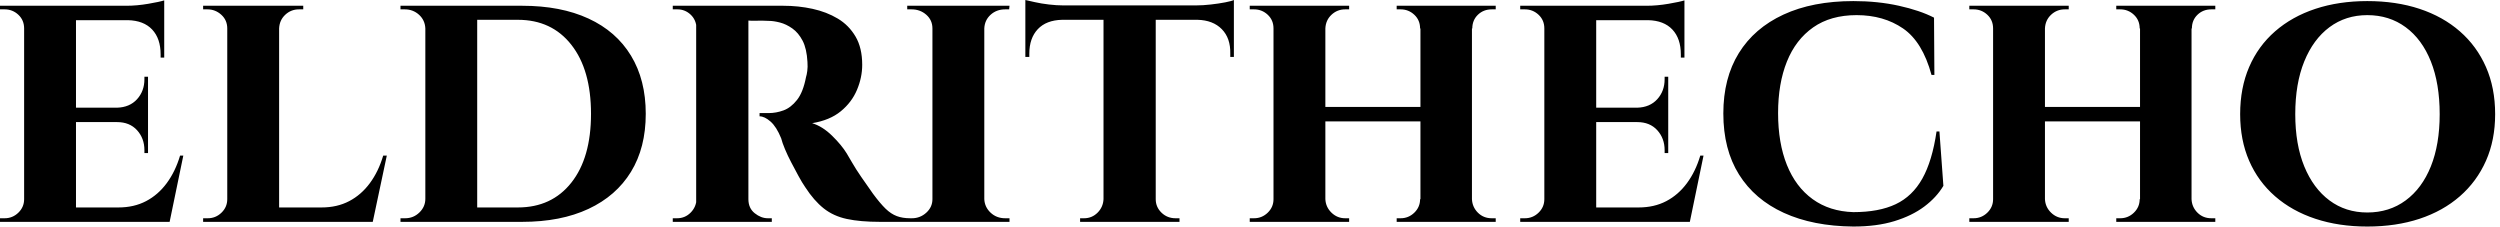 <svg baseProfile="full" height="28" version="1.1" viewBox="0 0 309 28" width="309" xmlns="http://www.w3.org/2000/svg" xmlns:ev="http://www.w3.org/2001/xml-events" xmlns:xlink="http://www.w3.org/1999/xlink"><defs /><g><path d="M10.906 0.712V27.421H4.496V0.712ZM21.323 25.641 22.347 27.421H10.817V25.641ZM19.809 13.31V15.091H10.817V13.31ZM21.812 0.712V2.493H10.817V0.712ZM24.172 19.231 22.48 27.421H14.779L16.159 25.641Q18.073 25.641 19.564 24.862Q21.056 24.083 22.124 22.636Q23.192 21.189 23.771 19.231ZM19.809 15.002V18.919H19.364V18.563Q19.364 17.094 18.452 16.092Q17.539 15.091 15.981 15.091V15.002ZM19.809 9.482V13.399H15.981V13.31Q17.539 13.266 18.452 12.264Q19.364 11.262 19.364 9.793V9.482ZM21.812 2.404V7.122H21.367V6.722Q21.367 4.763 20.321 3.65Q19.275 2.537 17.316 2.493V2.404ZM21.812 0.045V1.113L17.138 0.712Q18.429 0.712 19.854 0.467Q21.278 0.223 21.812 0.045ZM4.63 24.617 4.808 27.421H1.514V26.976Q1.514 26.976 1.781 26.976Q2.048 26.976 2.092 26.976Q3.072 26.976 3.784 26.286Q4.496 25.596 4.496 24.617ZM4.63 3.517H4.496Q4.496 2.493 3.784 1.825Q3.072 1.157 2.092 1.157Q2.048 1.157 1.781 1.157Q1.514 1.157 1.514 1.157V0.712H4.808Z M36.013 0.712V27.421H29.603V0.712ZM46.385 25.641 47.453 27.421H35.924V25.641ZM49.323 19.231 47.587 27.421H39.886L41.266 25.641Q43.18 25.641 44.671 24.862Q46.162 24.083 47.231 22.636Q48.299 21.189 48.878 19.231ZM29.736 24.617 29.914 27.421H26.62V26.976Q26.62 26.976 26.887 26.976Q27.154 26.976 27.199 26.976Q28.178 26.976 28.89 26.286Q29.603 25.596 29.603 24.617ZM35.924 3.517V0.712H38.995V1.157Q38.951 1.157 38.706 1.157Q38.461 1.157 38.461 1.157Q37.482 1.157 36.769 1.825Q36.057 2.493 36.013 3.517ZM29.736 3.517H29.603Q29.603 2.493 28.868 1.825Q28.134 1.157 27.154 1.157Q27.11 1.157 26.865 1.157Q26.62 1.157 26.62 1.157V0.712H29.736Z M66.06 0.712Q70.824 0.712 74.251 2.293Q77.679 3.873 79.504 6.878Q81.329 9.882 81.329 14.067Q81.329 18.251 79.504 21.234Q77.679 24.216 74.251 25.819Q70.824 27.421 66.06 27.421H56.178L56.089 25.641Q59.472 25.641 61.542 25.641Q63.612 25.641 64.569 25.641Q65.526 25.641 65.526 25.641Q69.711 25.641 72.137 22.569Q74.563 19.498 74.563 14.067Q74.563 8.636 72.137 5.542Q69.711 2.448 65.526 2.448Q65.526 2.448 64.547 2.448Q63.568 2.448 61.386 2.448Q59.205 2.448 55.644 2.448V0.712ZM60.496 0.712V27.421H54.086V0.712ZM54.219 24.572V27.421H51.014V26.976Q51.014 26.976 51.281 26.976Q51.548 26.976 51.593 26.976Q52.617 26.976 53.351 26.264Q54.086 25.552 54.086 24.572ZM54.175 3.517H54.086Q54.041 2.493 53.307 1.825Q52.572 1.157 51.548 1.157Q51.548 1.157 51.281 1.157Q51.014 1.157 51.014 1.157V0.712H54.175Z M93.571 0.712H98.334Q100.203 0.712 101.94 1.091Q103.676 1.469 105.056 2.293Q106.436 3.116 107.259 4.518Q108.083 5.921 108.083 8.013Q108.083 9.571 107.437 11.107Q106.792 12.642 105.434 13.755Q104.076 14.868 101.895 15.224Q103.186 15.625 104.366 16.782Q105.545 17.94 106.169 18.963Q106.391 19.32 106.836 20.099Q107.281 20.878 107.971 21.879Q108.661 22.881 109.418 23.949Q110.308 25.151 110.976 25.797Q111.644 26.442 112.356 26.709Q113.068 26.976 114.003 26.976V27.421H110.264Q107.86 27.421 106.191 27.065Q104.521 26.709 103.32 25.752Q102.118 24.795 101.049 23.148Q100.649 22.569 100.203 21.746Q99.758 20.922 99.313 20.076Q98.868 19.231 98.534 18.429Q98.2 17.628 98.067 17.094Q97.488 15.669 96.754 15.024Q96.019 14.378 95.396 14.378V13.978Q95.396 13.978 95.707 13.978Q96.019 13.978 96.509 13.978Q97.444 13.978 98.356 13.644Q99.269 13.31 100.025 12.353Q100.782 11.396 101.138 9.526Q101.227 9.259 101.294 8.769Q101.361 8.28 101.316 7.657Q101.227 6.01 100.715 5.03Q100.203 4.051 99.447 3.517Q98.69 2.983 97.911 2.782Q97.132 2.582 96.553 2.582Q95.707 2.537 95.017 2.56Q94.328 2.582 93.971 2.537Q93.927 2.537 93.838 2.07Q93.749 1.603 93.66 1.157Q93.571 0.712 93.571 0.712ZM94.016 0.712V27.421H87.561V0.712ZM87.695 24.617 87.873 27.421H84.668V26.976Q84.712 26.976 84.913 26.976Q85.113 26.976 85.202 26.976Q86.181 26.976 86.871 26.286Q87.561 25.596 87.606 24.617ZM87.695 3.472H87.606Q87.561 2.448 86.871 1.803Q86.181 1.157 85.246 1.157Q85.113 1.157 84.913 1.157Q84.712 1.157 84.668 1.157V0.712H87.873ZM93.927 24.617H94.016Q94.016 25.73 94.795 26.353Q95.574 26.976 96.42 26.976Q96.42 26.976 96.62 26.976Q96.82 26.976 96.909 26.976V27.421H93.704Z M123.173 0.712V27.421H116.763V0.712ZM116.897 24.617V27.421H113.647V26.976Q113.647 26.976 113.914 26.976Q114.181 26.976 114.226 26.976Q115.25 26.976 116.006 26.286Q116.763 25.596 116.763 24.617ZM123.084 24.617H123.173Q123.218 25.596 123.952 26.286Q124.687 26.976 125.755 26.976Q125.755 26.976 126.0 26.976Q126.245 26.976 126.289 26.976V27.421H123.084ZM123.084 3.517V0.712H126.289L126.245 1.157Q126.245 1.157 126.022 1.157Q125.8 1.157 125.755 1.157Q124.687 1.157 123.952 1.825Q123.218 2.493 123.173 3.517ZM116.897 3.517H116.763Q116.763 2.493 116.006 1.825Q115.25 1.157 114.181 1.157Q114.181 1.157 113.914 1.157Q113.647 1.157 113.647 1.157V0.712H116.897Z M144.362 0.846V27.421H137.908V0.846ZM154.022 0.668V2.448H128.248V0.668ZM154.022 2.315V7.033H153.577V6.633Q153.622 4.719 152.531 3.606Q151.44 2.493 149.526 2.448V2.315ZM154.022 0.0V1.113L149.348 0.668Q150.194 0.668 151.173 0.556Q152.153 0.445 152.954 0.289Q153.755 0.134 154.022 0.0ZM137.997 24.617V27.421H135.014V26.976Q135.014 26.976 135.259 26.976Q135.504 26.976 135.504 26.976Q136.483 26.976 137.173 26.286Q137.863 25.596 137.908 24.617ZM144.229 24.617H144.362Q144.362 25.596 145.075 26.286Q145.787 26.976 146.811 26.976Q146.811 26.976 147.056 26.976Q147.3 26.976 147.3 26.976V27.421H144.229ZM132.789 2.315V2.448Q130.83 2.493 129.784 3.606Q128.738 4.719 128.738 6.633V7.033H128.248V2.315ZM128.248 0.0Q128.649 0.089 129.428 0.267Q130.207 0.445 131.164 0.556Q132.121 0.668 132.922 0.668L128.248 1.113Z M183.447 0.712V27.421H177.081V0.712ZM165.329 0.712V27.421H158.919V0.712ZM177.437 13.221V15.002H164.928V13.221ZM159.052 24.617V27.421H155.981V26.976Q155.981 26.976 156.226 26.976Q156.471 26.976 156.515 26.976Q157.494 26.976 158.207 26.286Q158.919 25.596 158.919 24.617ZM165.24 24.617H165.329Q165.374 25.596 166.086 26.286Q166.798 26.976 167.777 26.976Q167.777 26.976 168.022 26.976Q168.267 26.976 168.267 26.976V27.421H165.24ZM165.24 3.517V0.712H168.267V1.157Q168.267 1.157 168.022 1.157Q167.777 1.157 167.777 1.157Q166.798 1.157 166.086 1.825Q165.374 2.493 165.329 3.517ZM159.052 3.517H158.919Q158.919 2.493 158.207 1.825Q157.494 1.157 156.515 1.157Q156.471 1.157 156.226 1.157Q155.981 1.157 155.981 1.157V0.712H159.052ZM177.17 24.617V27.421H174.143V26.976Q174.143 26.976 174.388 26.976Q174.633 26.976 174.633 26.976Q175.612 26.976 176.324 26.286Q177.037 25.596 177.037 24.617ZM183.313 24.617H183.447Q183.491 25.596 184.181 26.286Q184.871 26.976 185.895 26.976Q185.895 26.976 186.14 26.976Q186.385 26.976 186.385 26.976V27.421H183.313ZM183.358 3.517V0.712H186.385V1.157Q186.385 1.157 186.14 1.157Q185.895 1.157 185.895 1.157Q184.871 1.157 184.181 1.825Q183.491 2.493 183.491 3.517ZM177.17 3.517H177.037Q177.037 2.493 176.324 1.825Q175.612 1.157 174.633 1.157Q174.633 1.157 174.388 1.157Q174.143 1.157 174.143 1.157V0.712H177.17Z M198.804 0.712V27.421H192.394V0.712ZM209.221 25.641 210.245 27.421H198.715V25.641ZM207.707 13.31V15.091H198.715V13.31ZM209.711 0.712V2.493H198.715V0.712ZM212.07 19.231 210.378 27.421H202.677L204.057 25.641Q205.971 25.641 207.463 24.862Q208.954 24.083 210.022 22.636Q211.091 21.189 211.669 19.231ZM207.707 15.002V18.919H207.262V18.563Q207.262 17.094 206.35 16.092Q205.437 15.091 203.879 15.091V15.002ZM207.707 9.482V13.399H203.879V13.31Q205.437 13.266 206.35 12.264Q207.262 11.262 207.262 9.793V9.482ZM209.711 2.404V7.122H209.266V6.722Q209.266 4.763 208.219 3.65Q207.173 2.537 205.215 2.493V2.404ZM209.711 0.045V1.113L205.037 0.712Q206.328 0.712 207.752 0.467Q209.176 0.223 209.711 0.045ZM192.528 24.617 192.706 27.421H189.412V26.976Q189.412 26.976 189.679 26.976Q189.946 26.976 189.99 26.976Q190.97 26.976 191.682 26.286Q192.394 25.596 192.394 24.617ZM192.528 3.517H192.394Q192.394 2.493 191.682 1.825Q190.97 1.157 189.99 1.157Q189.946 1.157 189.679 1.157Q189.412 1.157 189.412 1.157V0.712H192.706Z M241.227 16.248 241.717 22.97Q240.871 24.394 239.358 25.529Q237.844 26.665 235.663 27.332Q233.482 28 230.588 28Q225.603 27.955 221.997 26.308Q218.391 24.661 216.455 21.568Q214.518 18.474 214.518 14.022Q214.518 9.66 216.432 6.566Q218.347 3.472 221.952 1.803Q225.558 0.134 230.588 0.134Q233.615 0.134 236.219 0.712Q238.824 1.291 240.56 2.181L240.604 9.259H240.248Q239.135 5.164 236.731 3.517Q234.328 1.87 230.989 1.87Q227.784 1.87 225.625 3.383Q223.466 4.897 222.375 7.612Q221.285 10.328 221.285 13.978Q221.285 17.672 222.375 20.388Q223.466 23.103 225.558 24.617Q227.65 26.13 230.588 26.219Q233.749 26.219 235.819 25.24Q237.889 24.261 239.113 22.079Q240.337 19.898 240.871 16.248Z M272.388 0.712V27.421H266.022V0.712ZM254.27 0.712V27.421H247.86V0.712ZM266.378 13.221V15.002H253.87V13.221ZM247.994 24.617V27.421H244.922V26.976Q244.922 26.976 245.167 26.976Q245.412 26.976 245.456 26.976Q246.436 26.976 247.148 26.286Q247.86 25.596 247.86 24.617ZM254.181 24.617H254.27Q254.315 25.596 255.027 26.286Q255.739 26.976 256.719 26.976Q256.719 26.976 256.963 26.976Q257.208 26.976 257.208 26.976V27.421H254.181ZM254.181 3.517V0.712H257.208V1.157Q257.208 1.157 256.963 1.157Q256.719 1.157 256.719 1.157Q255.739 1.157 255.027 1.825Q254.315 2.493 254.27 3.517ZM247.994 3.517H247.86Q247.86 2.493 247.148 1.825Q246.436 1.157 245.456 1.157Q245.412 1.157 245.167 1.157Q244.922 1.157 244.922 1.157V0.712H247.994ZM266.111 24.617V27.421H263.084V26.976Q263.084 26.976 263.329 26.976Q263.574 26.976 263.574 26.976Q264.553 26.976 265.266 26.286Q265.978 25.596 265.978 24.617ZM272.254 24.617H272.388Q272.432 25.596 273.122 26.286Q273.812 26.976 274.836 26.976Q274.836 26.976 275.081 26.976Q275.326 26.976 275.326 26.976V27.421H272.254ZM272.299 3.517V0.712H275.326V1.157Q275.326 1.157 275.081 1.157Q274.836 1.157 274.836 1.157Q273.812 1.157 273.122 1.825Q272.432 2.493 272.432 3.517ZM266.111 3.517H265.978Q265.978 2.493 265.266 1.825Q264.553 1.157 263.574 1.157Q263.574 1.157 263.329 1.157Q263.084 1.157 263.084 1.157V0.712H266.111Z M294.111 0.134Q297.672 0.134 300.566 1.091Q303.459 2.048 305.552 3.873Q307.644 5.698 308.779 8.28Q309.914 10.862 309.914 14.111Q309.914 17.316 308.779 19.876Q307.644 22.436 305.552 24.261Q303.459 26.086 300.566 27.043Q297.672 28 294.111 28Q290.595 28 287.701 27.043Q284.808 26.086 282.715 24.261Q280.623 22.436 279.51 19.876Q278.397 17.316 278.397 14.111Q278.397 10.862 279.51 8.28Q280.623 5.698 282.715 3.873Q284.808 2.048 287.701 1.091Q290.595 0.134 294.111 0.134ZM294.111 26.264Q296.827 26.264 298.852 24.773Q300.878 23.281 301.968 20.566Q303.059 17.851 303.059 14.111Q303.059 10.328 301.968 7.59Q300.878 4.852 298.852 3.361Q296.827 1.87 294.111 1.87Q291.44 1.87 289.437 3.361Q287.434 4.852 286.321 7.59Q285.208 10.328 285.208 14.111Q285.208 17.851 286.321 20.566Q287.434 23.281 289.437 24.773Q291.44 26.264 294.111 26.264Z " fill="rgb(0,0,0)" transform="translate(-1.514, 0)" /></g></svg>